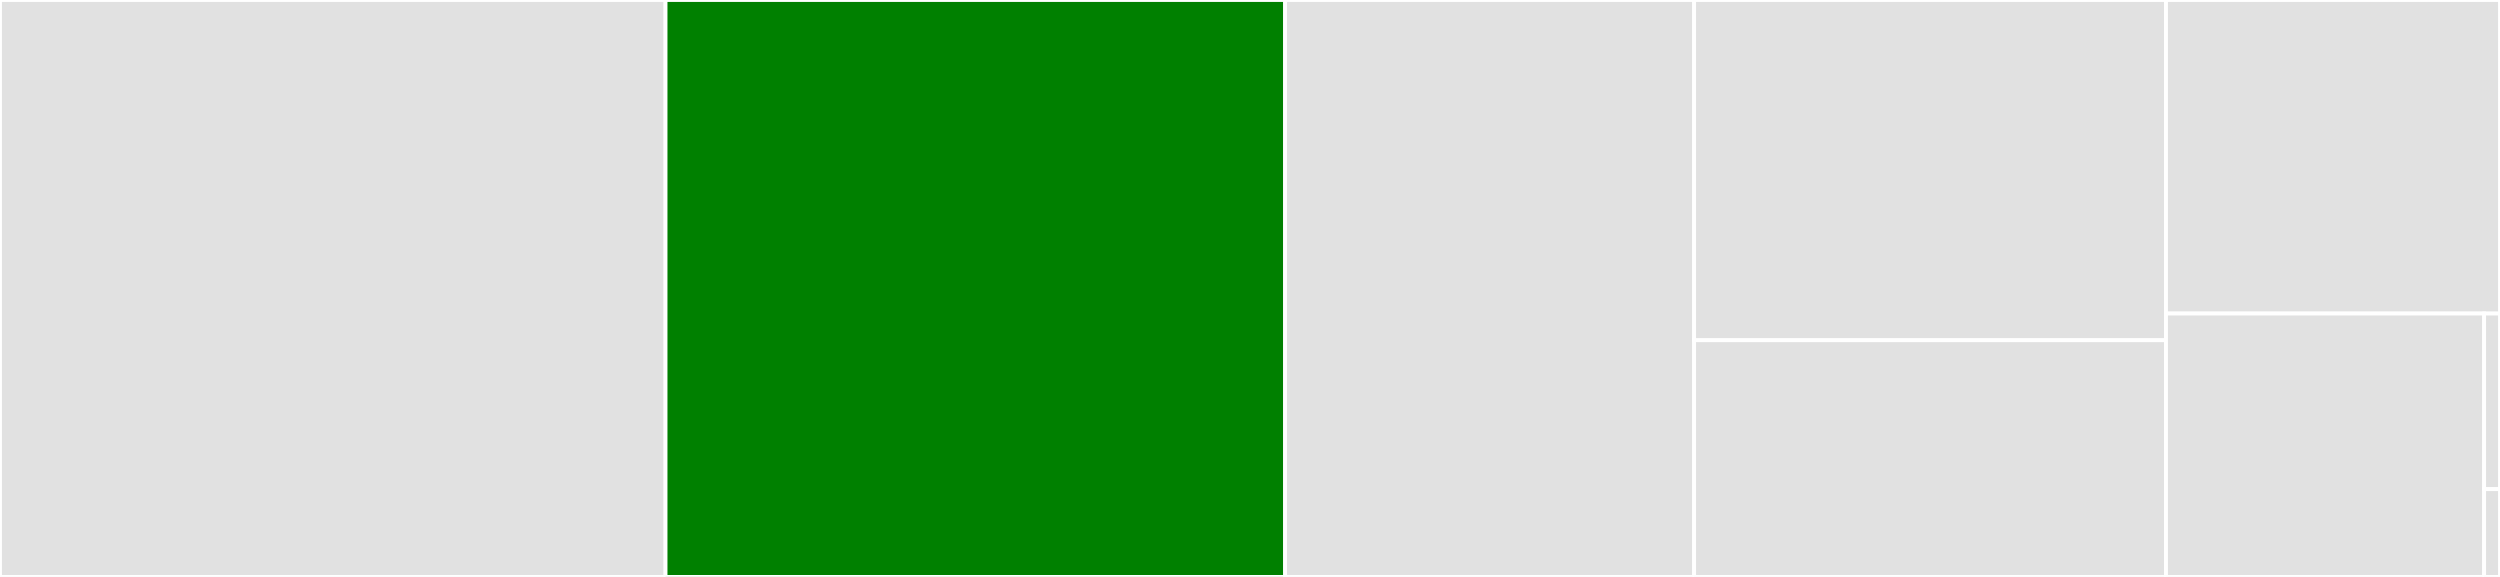 <svg baseProfile="full" width="650" height="150" viewBox="0 0 650 150" version="1.1"
xmlns="http://www.w3.org/2000/svg" xmlns:ev="http://www.w3.org/2001/xml-events"
xmlns:xlink="http://www.w3.org/1999/xlink">

<rect x="0" y="0" width="650" height="150" fill="#333333" stroke="none"/>

<style>rect.s{mask:url(#mask);}</style>
<defs>
  <pattern id="white" width="4" height="4" patternUnits="userSpaceOnUse" patternTransform="rotate(45)">
    <rect width="2" height="2" transform="translate(0,0)" fill="white"></rect>
  </pattern>
  <mask id="mask">
    <rect x="0" y="0" width="100%" height="100%" fill="url(#white)"></rect>
  </mask>
</defs>

<rect x="0" y="0" width="173.04" height="150.0" fill="#e1e1e1" stroke="white" stroke-width="1" class=" tooltipped" data-content="visualization.py"><title>visualization.py</title></rect>
<rect x="173.04" y="0" width="161.084" height="150.0" fill="green" stroke="white" stroke-width="1" class=" tooltipped" data-content="construct_dpdb_visu.py"><title>construct_dpdb_visu.py</title></rect>
<rect x="334.124" y="0" width="106.341" height="150.0" fill="#e1e1e1" stroke="white" stroke-width="1" class=" tooltipped" data-content="utilities.py"><title>utilities.py</title></rect>
<rect x="440.465" y="0" width="122.701" height="88.462" fill="#e1e1e1" stroke="white" stroke-width="1" class=" tooltipped" data-content="svgjoin.py"><title>svgjoin.py</title></rect>
<rect x="440.465" y="88.462" width="122.701" height="61.538" fill="#e1e1e1" stroke="white" stroke-width="1" class=" tooltipped" data-content="reader.py"><title>reader.py</title></rect>
<rect x="563.166" y="0" width="86.834" height="81.522" fill="#e1e1e1" stroke="white" stroke-width="1" class=" tooltipped" data-content="visualization_data.py"><title>visualization_data.py</title></rect>
<rect x="563.166" y="81.522" width="82.699" height="68.478" fill="#e1e1e1" stroke="white" stroke-width="1" class=" tooltipped" data-content="dijkstra.py"><title>dijkstra.py</title></rect>
<rect x="645.865" y="81.522" width="4.135" height="45.652" fill="#e1e1e1" stroke="white" stroke-width="1" class=" tooltipped" data-content="version.py"><title>version.py</title></rect>
<rect x="645.865" y="127.174" width="4.135" height="22.826" fill="#e1e1e1" stroke="white" stroke-width="1" class=" tooltipped" data-content="__init__.py"><title>__init__.py</title></rect>
</svg>